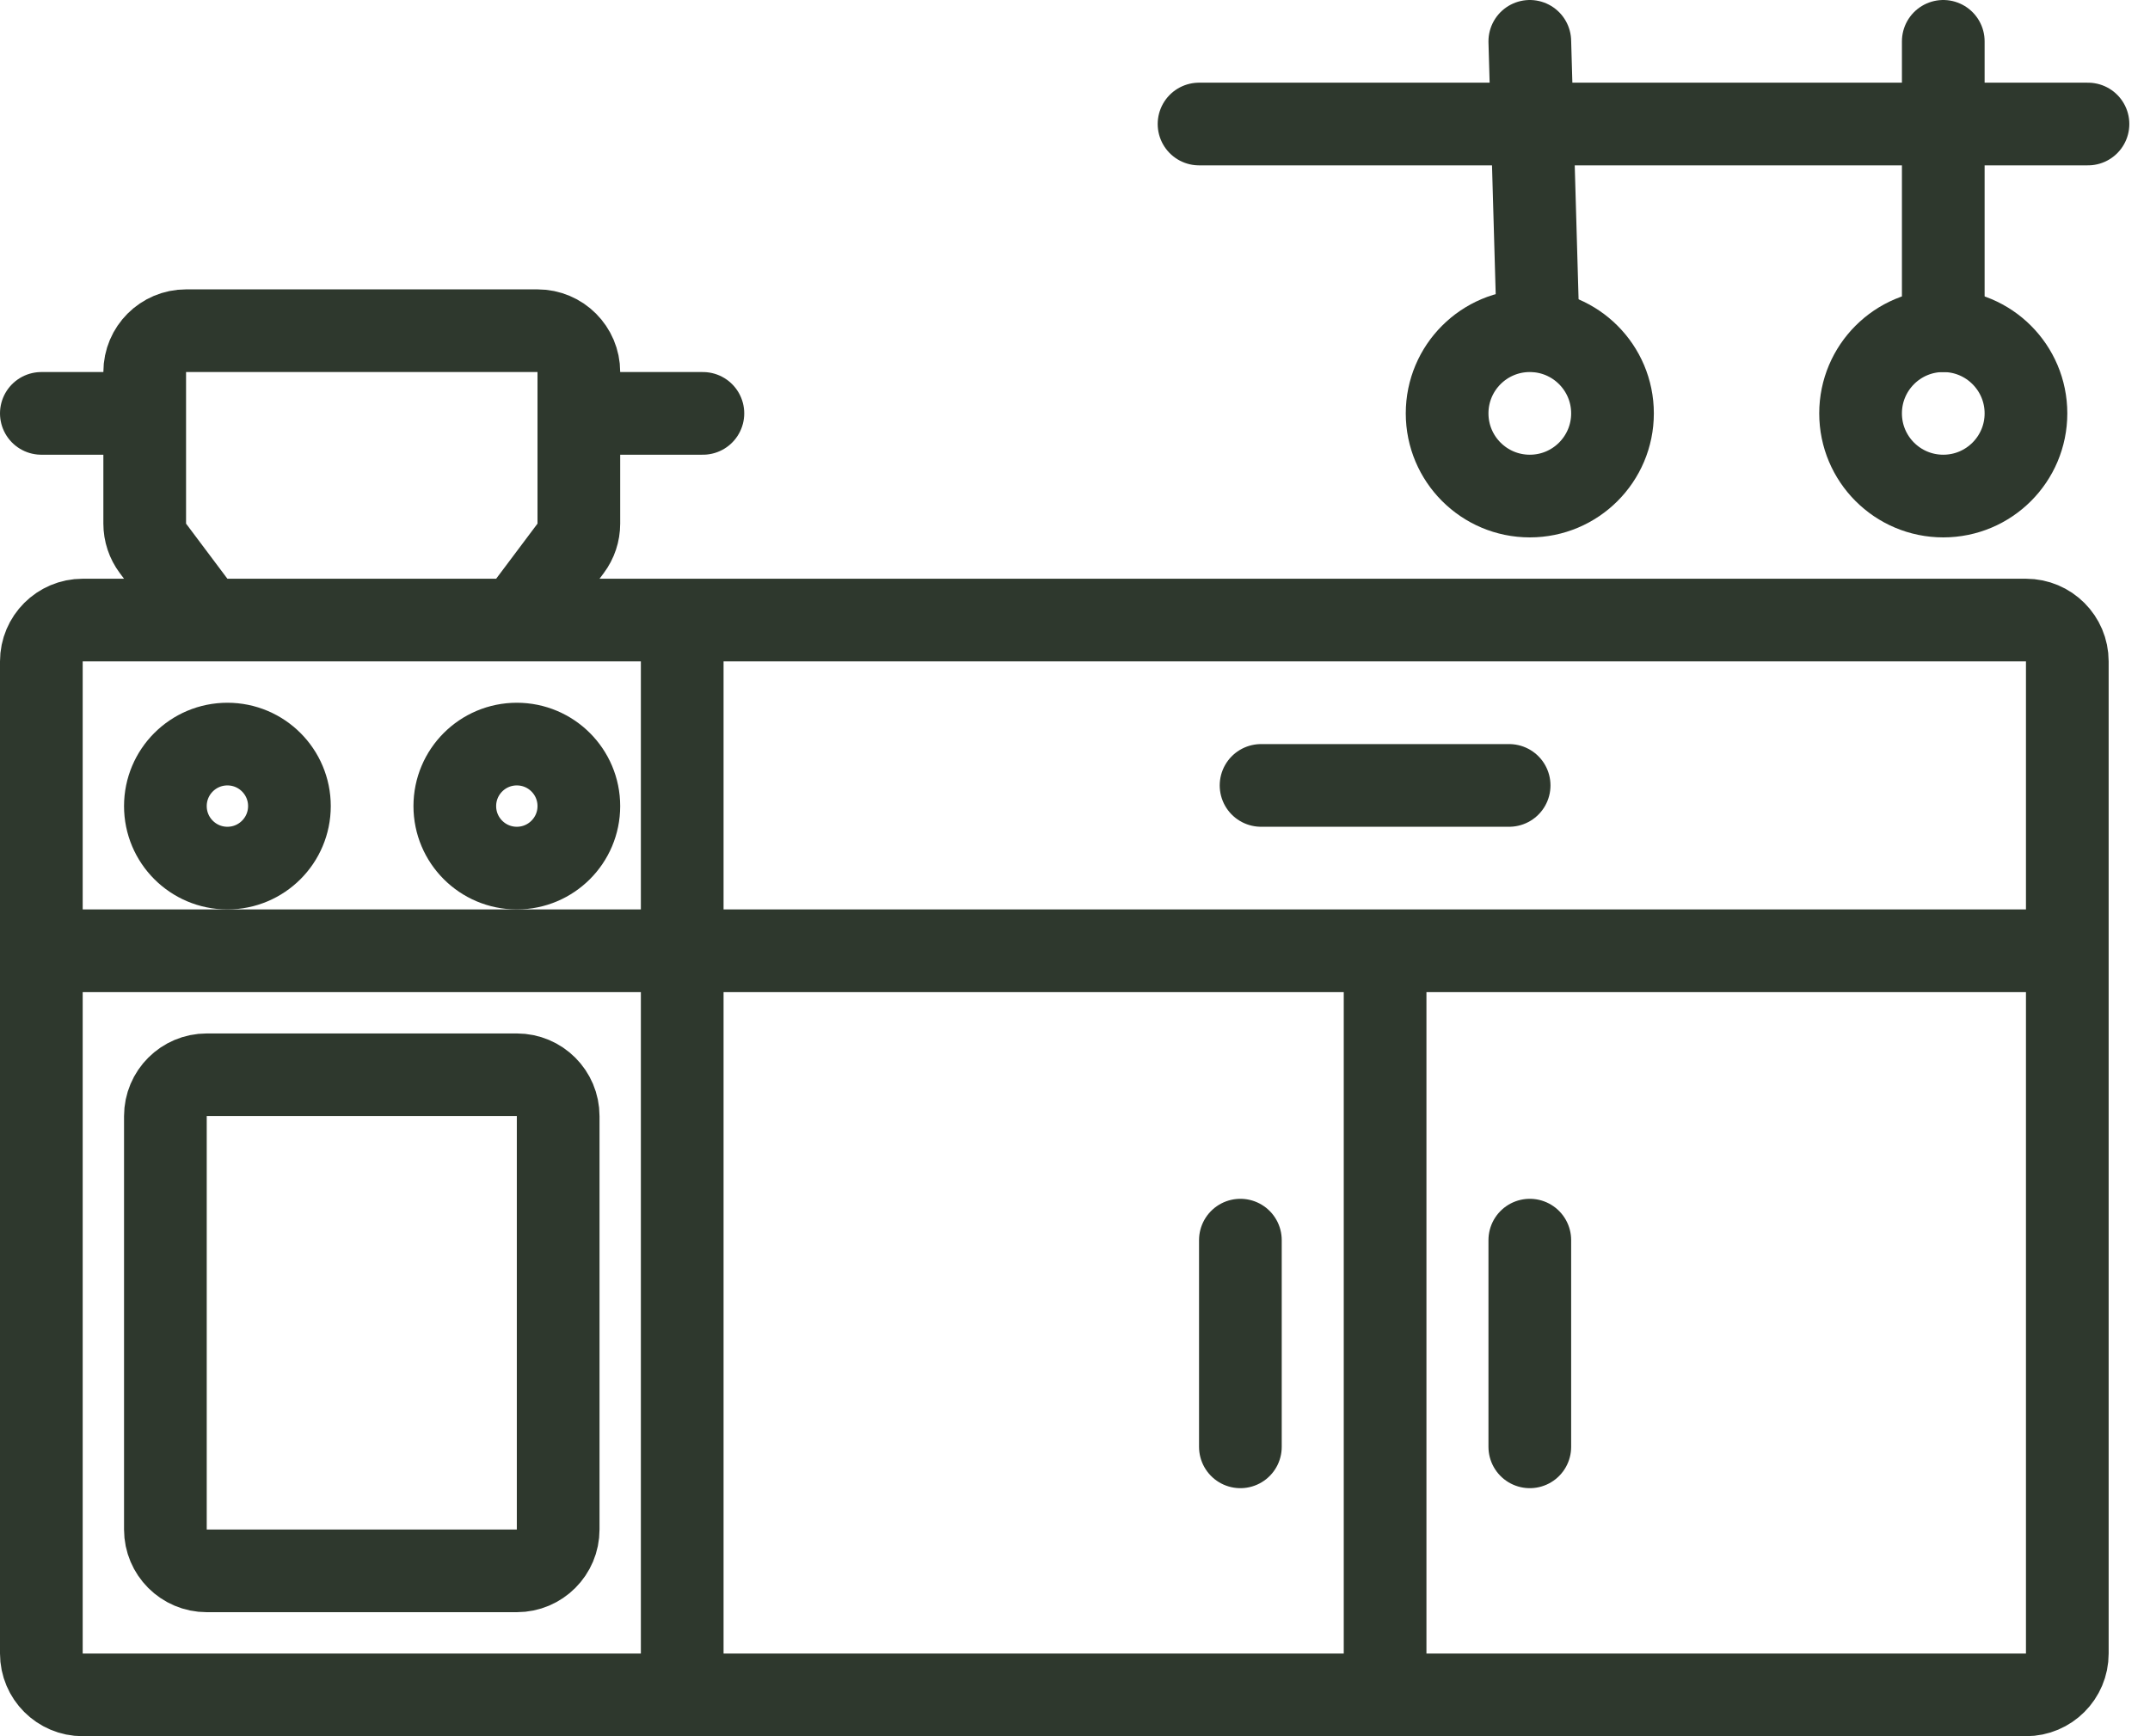 <?xml version="1.0" encoding="UTF-8"?> <svg xmlns="http://www.w3.org/2000/svg" width="52" height="42" viewBox="0 0 52 42" fill="none"> <path d="M1 10H3" stroke="#2E382D" stroke-width="2" stroke-linecap="round"></path> <path d="M15 10H17" stroke="#2E382D" stroke-width="2" stroke-linecap="round"></path> <path d="M5 15L3.7 13.267C3.57 13.094 3.5 12.883 3.5 12.667V9C3.5 8.448 3.948 8 4.5 8H13C13.552 8 14 8.448 14 9V12.667C14 12.883 13.93 13.094 13.8 13.267L12.5 15M5 15H2C1.448 15 1 15.448 1 16V23M5 15H16.5M16.5 15H49C49.552 15 50 15.448 50 16V23M16.5 15V41M16.5 41H2C1.448 41 1 40.552 1 40V23M16.5 41H33.5M1 23H33.5M50 23V40C50 40.552 49.552 41 49 41H33.5M50 23H33.5M33.5 23V41M30.5 19H36.5M37 30V35M30 30V35M29 3H50.5M47 1V8M37 1L37.201 8M13.5 27V37C13.5 37.552 13.052 38 12.5 38H5C4.448 38 4 37.552 4 37V27C4 26.448 4.448 26 5 26H12.5C13.052 26 13.5 26.448 13.5 27Z" stroke="#2E382D" stroke-width="2" stroke-linecap="round"></path> <circle cx="37" cy="10" r="2" stroke="#2E382D" stroke-width="2"></circle> <circle cx="12.5" cy="19.5" r="1.5" stroke="#2E382D" stroke-width="2"></circle> <circle cx="5.5" cy="19.5" r="1.5" stroke="#2E382D" stroke-width="2"></circle> <circle cx="47" cy="10" r="2" stroke="#2E382D" stroke-width="2"></circle> </svg> 